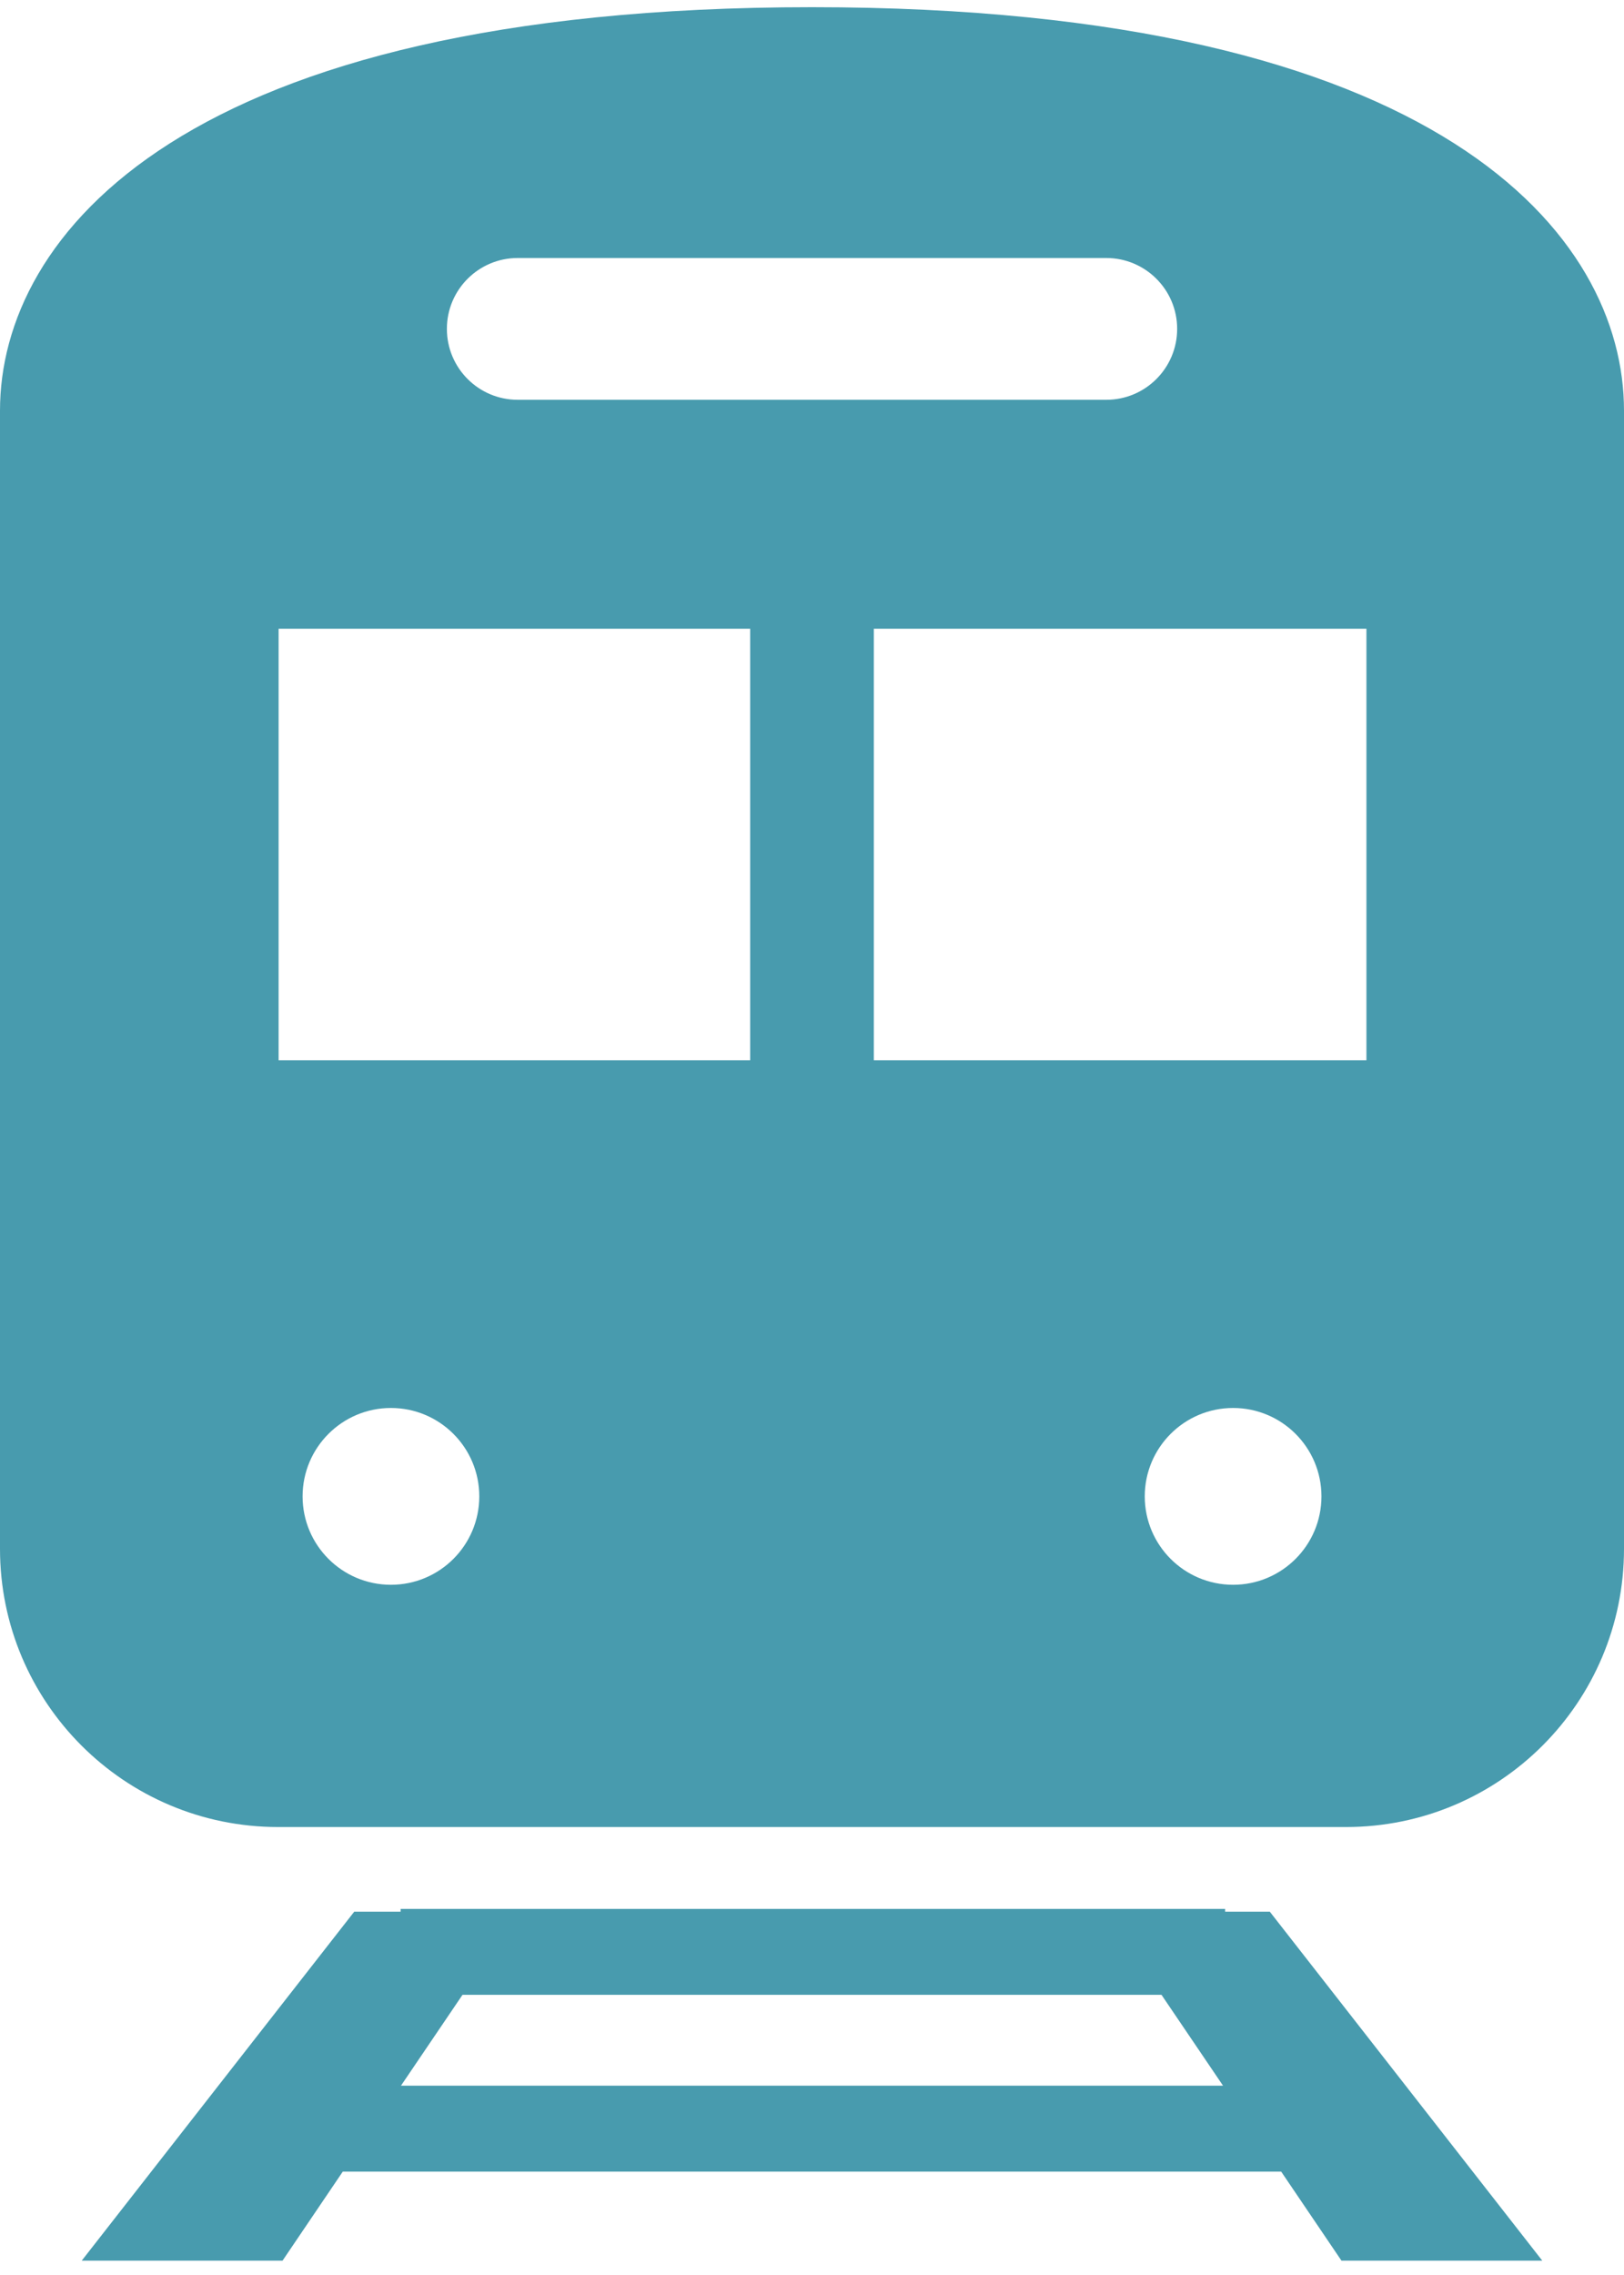 <svg width="40" height="56" viewBox="0 0 40 56" fill="none" xmlns="http://www.w3.org/2000/svg">
<path d="M30.175 47.057V46.989H9.867V47.057H8.725L2.013 55.647H6.959L8.443 53.455H31.556L33.041 55.647H37.987L31.276 47.057H30.175ZM9.876 51.34L11.392 49.103H28.608L30.124 51.34H9.876Z" fill="#489BAE"/>
<path d="M20 0.177C4.48 0.177 0 5.809 0 10.108V38.124C0 41.905 3.065 44.973 6.85 44.973H33.151C36.937 44.973 40 41.905 40 38.124V10.108C40 5.809 35.521 0.177 20 0.177ZM12.751 6.351H27.249C28.212 6.351 28.994 7.132 28.994 8.095C28.994 9.06 28.212 9.841 27.249 9.841H12.751C11.788 9.841 11.007 9.06 11.007 8.095C11.007 7.132 11.788 6.351 12.751 6.351ZM9.629 39.01C8.427 39.01 7.453 38.036 7.453 36.834C7.453 35.632 8.427 34.658 9.629 34.658C10.831 34.658 11.805 35.632 11.805 36.834C11.805 38.036 10.831 39.01 9.629 39.01ZM18.477 26.1H6.862V15.476H18.477V26.1ZM30.372 39.01C29.17 39.01 28.196 38.036 28.196 36.834C28.196 35.632 29.17 34.658 30.372 34.658C31.574 34.658 32.548 35.632 32.548 36.834C32.548 38.036 31.574 39.01 30.372 39.01ZM33.656 26.1H21.523V15.476H33.656V26.1Z" fill="#489BAE"/>
</svg>
